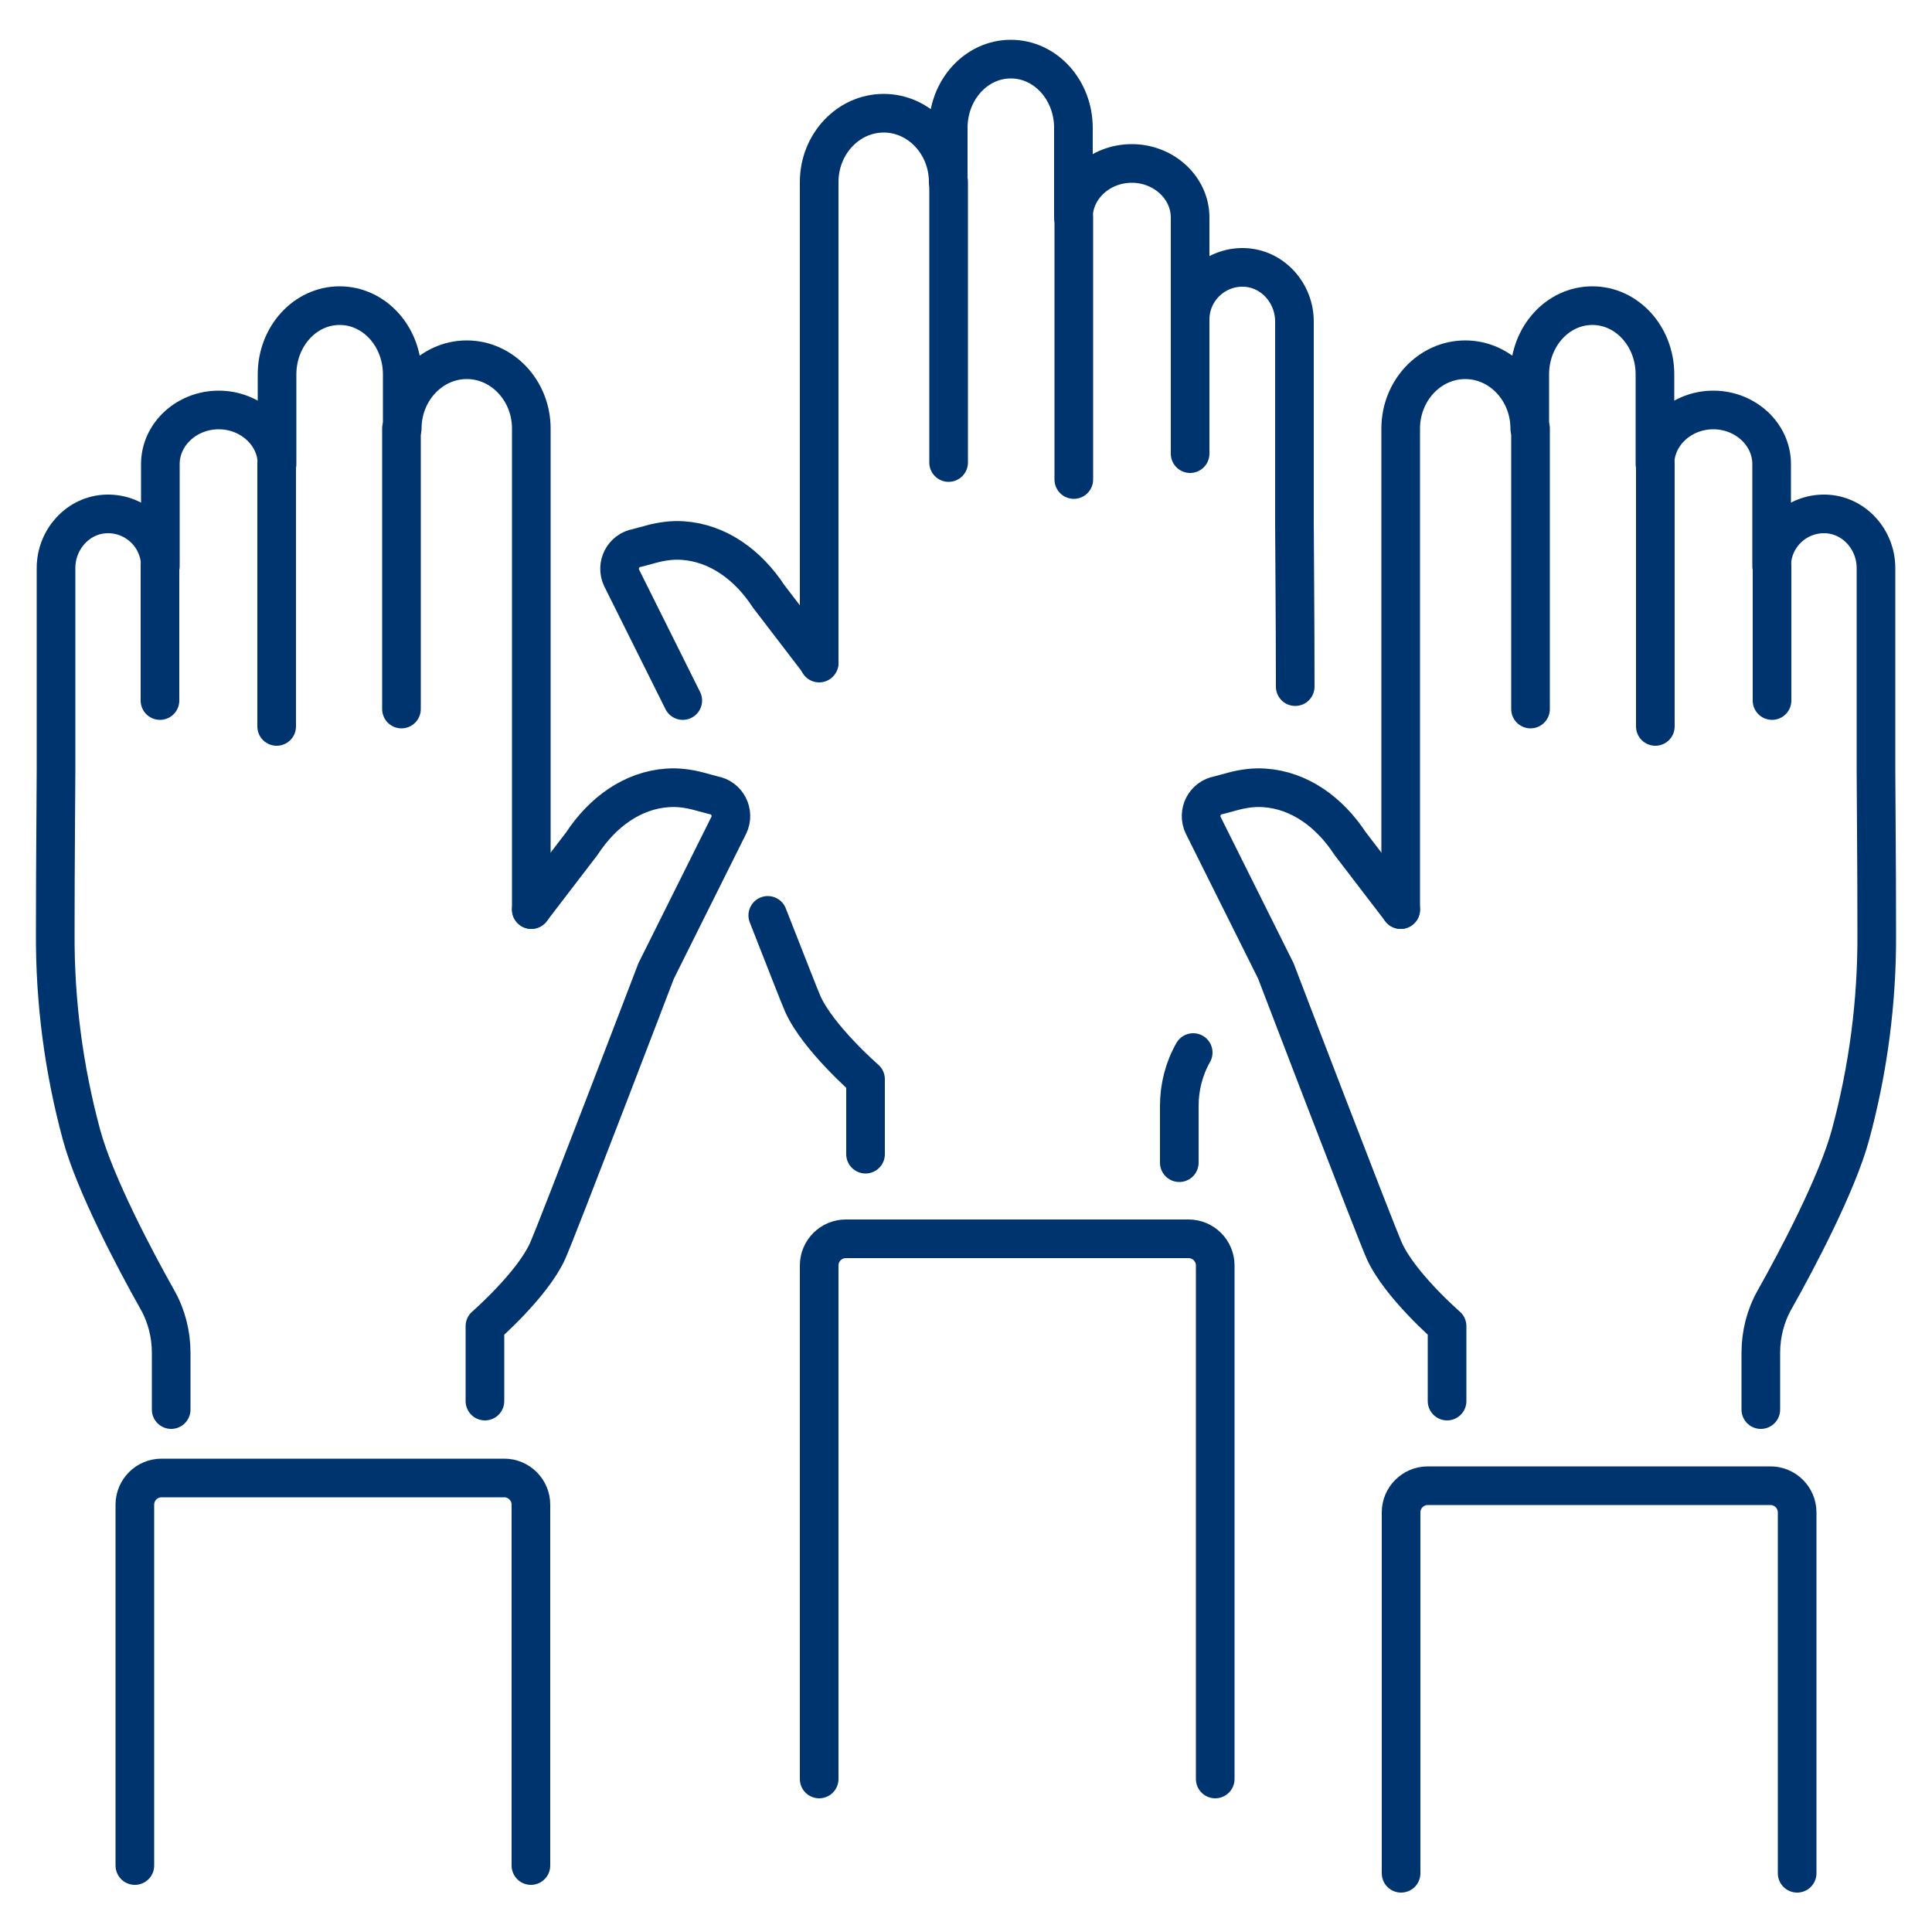 <?xml version="1.0" encoding="UTF-8"?>
<svg id="Layer_1" xmlns="http://www.w3.org/2000/svg" viewBox="0 0 50 50">
  <defs>
    <style>
      .cls-1 {
        fill: none;
        stroke: #00346e;
        stroke-linecap: round;
        stroke-linejoin: round;
      }
    </style>
  </defs>
  <g>
    <path class="cls-1" d="M4.43,36.48v-1.47c0-.48-.12-.96-.36-1.38-.58-1.03-1.62-3-1.96-4.26-.46-1.7-.69-3.45-.68-5.22,0-1.84.02-3.66.02-4.26v-5.19c0-.74.57-1.38,1.31-1.4.76-.02,1.39.59,1.39,1.35v-2.64c0-.77.68-1.4,1.51-1.4s1.51.63,1.51,1.4v-2.32c0-.98.72-1.78,1.62-1.78s1.62.8,1.62,1.78v1.4c0-.98.75-1.78,1.67-1.78s1.67.8,1.67,1.78v12.45"/>
    <path class="cls-1" d="M3.49,48.28v-9.34c0-.38.31-.69.69-.69h8.87c.38,0,.69.31.69.69v9.34"/>
    <line class="cls-1" x1="10.39" y1="11.09" x2="10.39" y2="18.35"/>
    <line class="cls-1" x1="7.16" y1="18.8" x2="7.16" y2="12"/>
    <line class="cls-1" x1="4.14" y1="18.13" x2="4.14" y2="14.65"/>
    <path class="cls-1" d="M12.55,36.26v-1.94s1.22-1.06,1.62-1.94c.26-.58,2.81-7.25,2.81-7.25l1.88-3.77c.16-.33-.04-.72-.4-.78l-.37-.1c-.26-.07-.54-.11-.81-.09-.91.06-1.69.63-2.22,1.44l-1.31,1.71"/>
  </g>
  <g>
    <path class="cls-1" d="M45.57,36.48v-1.47c0-.48.12-.96.36-1.38.58-1.03,1.62-3,1.96-4.26.46-1.7.69-3.45.68-5.22,0-1.84-.02-3.66-.02-4.26v-5.19c0-.74-.57-1.38-1.31-1.4-.76-.02-1.39.59-1.39,1.35v-2.64c0-.77-.68-1.4-1.51-1.4s-1.51.63-1.51,1.4v-2.32c0-.98-.72-1.78-1.62-1.78s-1.62.8-1.62,1.78v1.4c0-.98-.75-1.78-1.67-1.78s-1.67.8-1.67,1.78v12.45"/>
    <path class="cls-1" d="M46.51,48.48v-9.34c0-.38-.31-.69-.69-.69h-8.87c-.38,0-.69.31-.69.69v9.34"/>
    <line class="cls-1" x1="39.61" y1="11.09" x2="39.61" y2="18.35"/>
    <line class="cls-1" x1="42.84" y1="18.8" x2="42.84" y2="12"/>
    <line class="cls-1" x1="45.86" y1="18.13" x2="45.86" y2="14.65"/>
    <path class="cls-1" d="M37.45,36.26v-1.94s-1.22-1.06-1.62-1.94c-.26-.58-2.81-7.25-2.81-7.25l-1.88-3.77c-.16-.33.04-.72.4-.78l.37-.1c.26-.07.54-.11.81-.09.91.06,1.69.63,2.22,1.44l1.31,1.71"/>
  </g>
  <g>
    <path class="cls-1" d="M33.52,17.77c0-1.84-.02-3.66-.02-4.26v-5.19c0-.74-.57-1.38-1.31-1.4-.76-.02-1.39.59-1.39,1.35v-2.64c0-.77-.68-1.4-1.51-1.4s-1.51.63-1.51,1.4v-2.32c0-.98-.72-1.78-1.62-1.78s-1.62.8-1.62,1.78v1.4c0-.98-.75-1.78-1.67-1.78s-1.67.8-1.67,1.78v12.45"/>
    <path class="cls-1" d="M30.52,30.09v-1.47c0-.48.12-.96.36-1.38"/>
    <path class="cls-1" d="M31.45,46.04v-13.29c0-.38-.31-.69-.69-.69h-8.87c-.38,0-.69.31-.69.69v13.29"/>
    <line class="cls-1" x1="24.55" y1="4.7" x2="24.55" y2="11.97"/>
    <line class="cls-1" x1="27.79" y1="12.41" x2="27.79" y2="5.62"/>
    <line class="cls-1" x1="30.8" y1="11.74" x2="30.8" y2="8.26"/>
    <path class="cls-1" d="M17.67,18.13l-1.58-3.17c-.16-.33.04-.72.4-.78l.37-.1c.26-.07.54-.11.81-.09.91.06,1.69.63,2.22,1.44l1.31,1.71"/>
    <path class="cls-1" d="M22.4,29.87v-1.94s-1.22-1.06-1.62-1.94c-.09-.2-.46-1.16-.91-2.3"/>
  </g>
</svg>